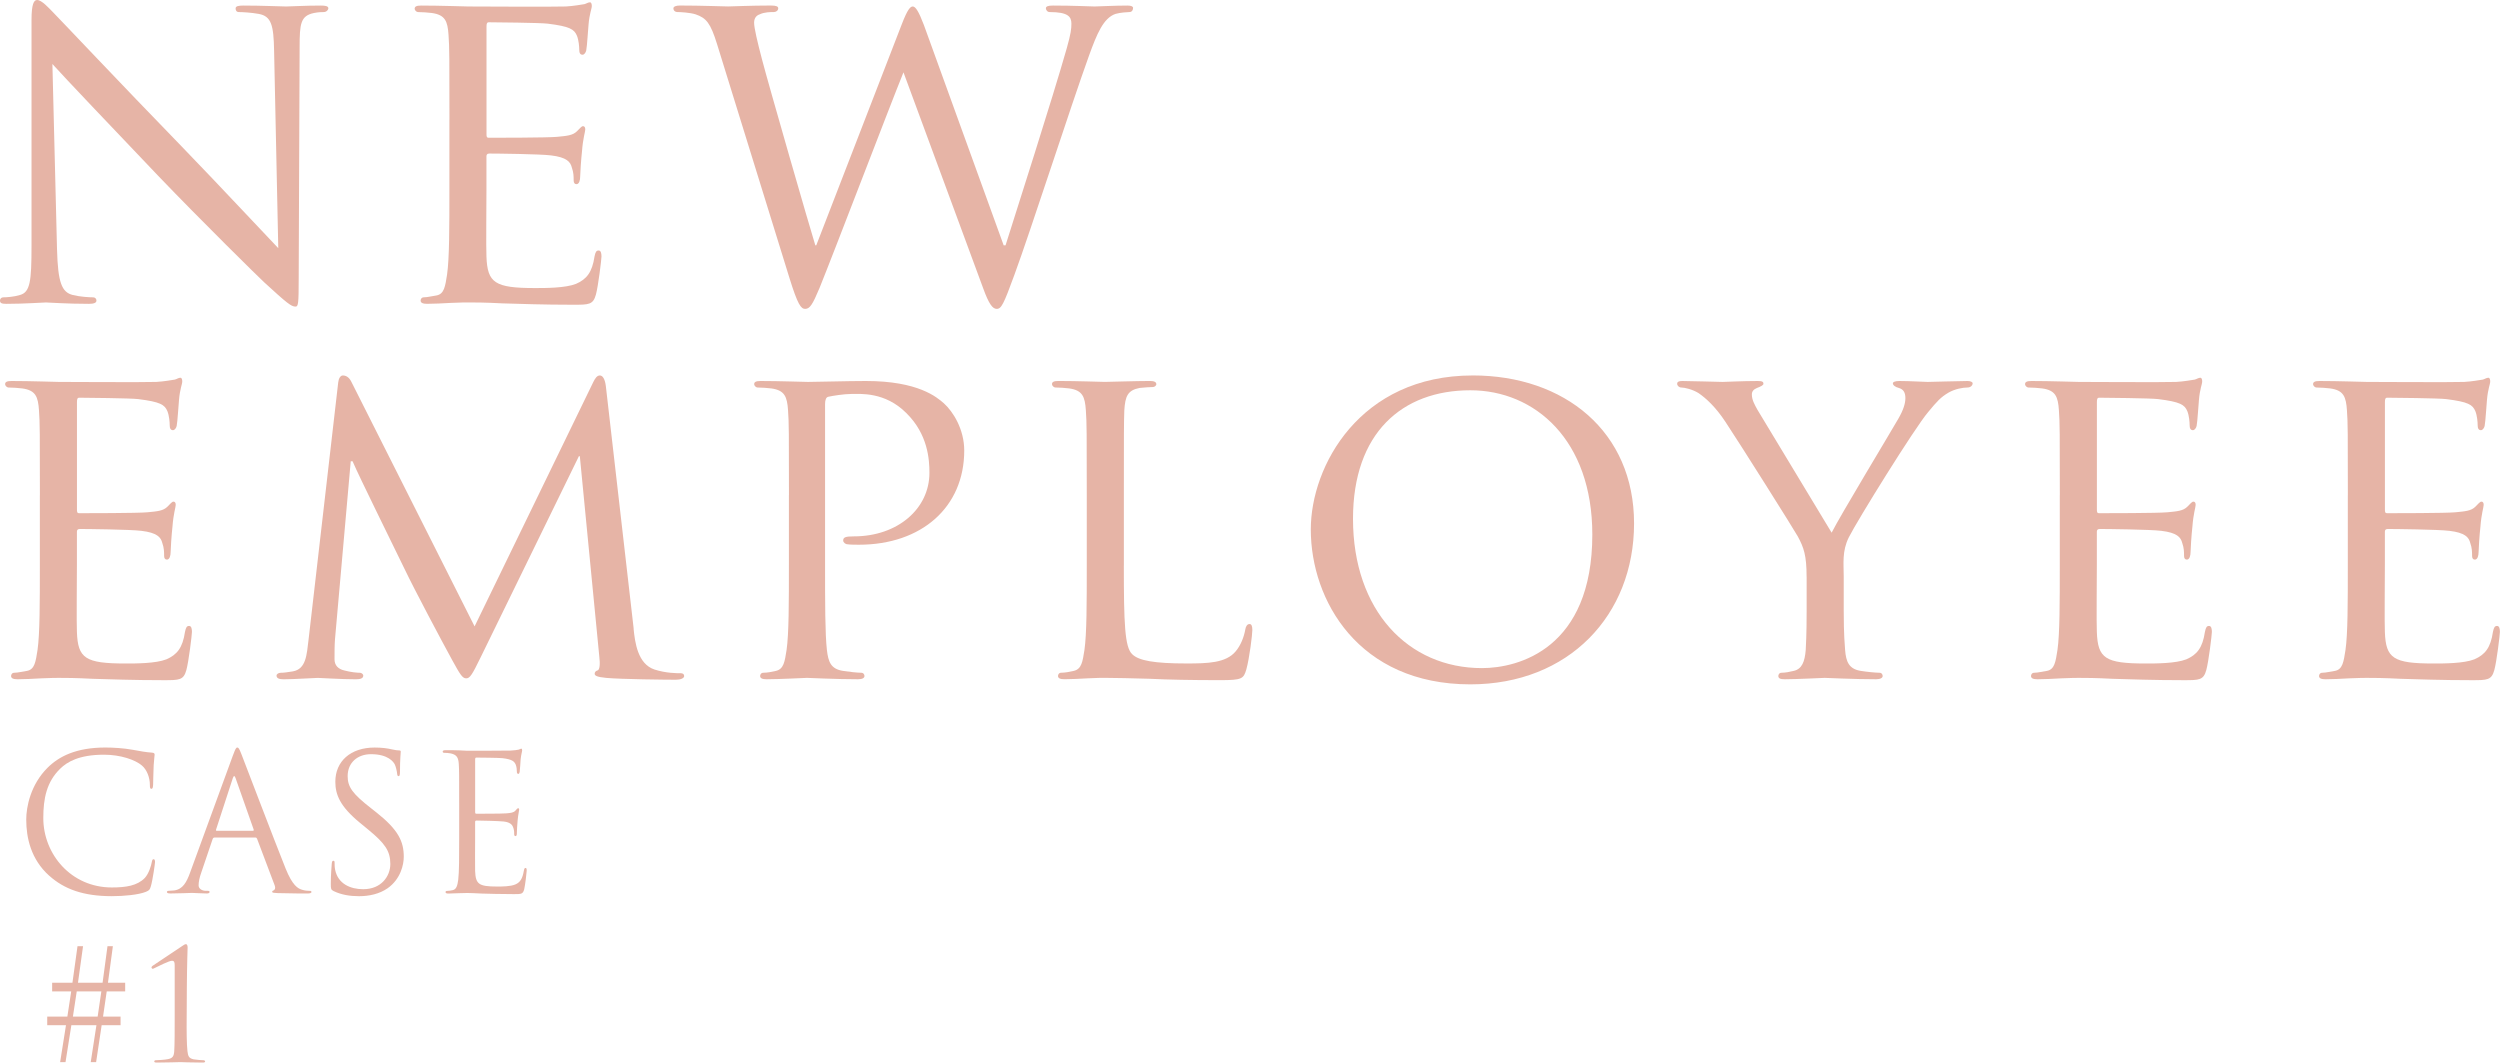 <?xml version="1.0" encoding="UTF-8"?><svg id="_レイヤー_2" xmlns="http://www.w3.org/2000/svg" viewBox="0 0 975.59 414.65"><defs><style>.cls-1{fill:#e6b4a6;}</style></defs><g id="text"><path class="cls-1" d="M22.26,97.56c.36,12.67,1.81,16.47,6.15,17.56,2.9,.72,6.52,.91,7.96,.91,.72,0,1.27,.54,1.27,1.27,0,.9-1.09,1.27-2.9,1.27-9.05,0-15.38-.54-16.83-.54s-8.15,.54-15.39,.54c-1.63,0-2.53-.18-2.53-1.27,0-.72,.54-1.27,1.27-1.27,1.27,0,4.16-.18,6.52-.91,3.98-1.09,4.52-5.25,4.52-19.19V7.78c0-6.15,.91-7.78,2.17-7.78,1.81,0,4.53,3.08,6.15,4.71,2.53,2.53,25.7,27.15,50.32,52.49,15.75,16.29,32.76,34.57,37.65,39.64l-1.63-77.11c-.18-9.95-1.09-13.39-5.97-14.3-2.9-.54-6.52-.72-7.78-.72-1.09,0-1.27-.91-1.27-1.45,0-.91,1.27-1.09,3.08-1.09,7.24,0,14.84,.36,16.65,.36s7.06-.36,13.57-.36c1.63,0,2.9,.18,2.9,1.09,0,.54-.72,1.45-1.81,1.45-.72,0-1.99,0-3.8,.36-5.25,1.09-5.61,4.16-5.61,13.39l-.36,90.14c0,10.14-.18,11.04-1.27,11.04-1.63,0-3.26-1.27-12.13-9.41-1.63-1.45-24.62-24.07-41.45-41.63C43.26,49.23,25.34,30.41,20.45,24.98l1.81,72.58Z"/><path class="cls-1" d="M175.39,46.7c0-23.89,0-28.24-.36-33.12-.36-5.25-1.27-7.78-6.52-8.51-1.27-.18-3.98-.36-5.43-.36-.54,0-1.27-.72-1.27-1.27,0-.91,.72-1.27,2.53-1.27,7.24,0,17.56,.36,18.46,.36,1.09,0,34.39,.18,38.01,0,3.08-.18,5.97-.72,7.24-.91,.72-.18,1.45-.72,2.17-.72,.54,0,.72,.72,.72,1.45,0,1.09-.91,2.9-1.27,7.24-.18,1.45-.54,8.33-.91,10.14-.18,.72-.72,1.63-1.45,1.63-.91,0-1.27-.72-1.27-1.99,0-1.09-.18-3.62-.9-5.43-1.09-2.53-2.72-3.62-11.4-4.71-2.71-.36-21.18-.54-22.99-.54-.72,0-.9,.54-.9,1.63V52.13c0,1.09,0,1.63,.9,1.63,1.99,0,22.99,0,26.61-.36,3.8-.36,6.15-.54,7.78-2.17,1.09-1.09,1.81-1.99,2.35-1.99s.9,.36,.9,1.27-.9,3.44-1.27,8.51c-.36,3.08-.72,8.87-.72,9.95,0,1.27-.36,2.9-1.45,2.9-.72,0-1.09-.54-1.09-1.45,0-1.45,0-3.08-.72-5.07-.54-2.17-1.99-3.98-8.15-4.71-4.34-.54-21.36-.72-24.07-.72-.91,0-1.09,.54-1.09,1.09v12.85c0,5.25-.18,23.17,0,26.24,.36,10.32,3.26,12.31,19,12.31,4.16,0,11.76,0,15.93-1.63,4.16-1.81,6.33-4.52,7.24-10.68,.36-1.81,.72-2.35,1.63-2.35s1.09,1.27,1.09,2.35-1.27,11.58-2.17,14.84c-1.09,3.98-2.71,3.98-8.87,3.98-11.95,0-21.18-.36-27.69-.54-6.7-.36-10.86-.36-13.21-.36-.36,0-3.44,0-6.88,.18-3.08,.18-6.7,.36-9.23,.36-1.63,0-2.53-.36-2.53-1.27,0-.54,.36-1.27,1.27-1.27,1.45,0,3.44-.54,4.89-.72,3.08-.54,3.44-3.62,4.16-8.15,.91-6.33,.91-18.46,.91-33.3v-27.15Z"/><path class="cls-1" d="M391.68,95.75h.72c3.98-12.67,18.28-57.2,23.89-76.92,1.63-5.79,1.81-7.6,1.81-9.59,0-2.72-1.27-4.53-8.51-4.53-.91,0-1.45-.91-1.45-1.45,0-.72,.72-1.09,2.72-1.09,8.15,0,14.84,.36,16.29,.36,1.09,0,7.96-.36,12.85-.36,1.45,0,2.17,.36,2.17,.91,0,.72-.36,1.63-1.45,1.63-.54,0-3.62,.18-5.43,.72-4.71,1.63-7.24,7.78-10.32,16.29-7.06,19.55-22.81,68.42-29.14,85.61-4.16,11.4-5.07,13.21-6.88,13.21-1.63,0-3.08-1.99-5.25-7.96l-31.13-84.35c-5.43,13.39-26.97,69.87-32.76,84.16-2.72,6.52-3.8,8.15-5.61,8.15-1.63,0-2.9-1.63-6.15-12.13l-28.24-91.22c-2.53-8.15-4.16-10.14-8.33-11.58-2.17-.72-6.15-.91-7.24-.91-.72,0-1.45-.54-1.45-1.45,0-.72,1.09-1.09,2.53-1.09,8.33,0,17.19,.36,18.82,.36,1.45,0,8.69-.36,16.65-.36,2.17,0,2.9,.36,2.9,1.09,0,.91-.91,1.45-1.63,1.45-1.27,0-3.8,0-5.61,.91-1.09,.36-2.17,1.27-2.17,3.26s1.27,7.42,3.08,14.3c2.53,9.77,18.82,66.25,20.81,72.58h.36L351.86,9.59c2.35-6.15,3.44-7.06,4.34-7.06,1.09,0,2.35,1.99,4.34,7.24l31.13,85.97Z"/><path class="cls-1" d="M15.57,193.21c0-23.89,0-28.24-.36-33.12-.36-5.25-1.27-7.78-6.52-8.51-1.27-.18-3.98-.36-5.43-.36-.54,0-1.27-.72-1.27-1.27,0-.91,.72-1.27,2.53-1.27,7.24,0,17.56,.36,18.46,.36,1.09,0,34.39,.18,38.01,0,3.08-.18,5.97-.72,7.24-.91,.72-.18,1.45-.72,2.17-.72,.54,0,.72,.72,.72,1.45,0,1.09-.91,2.9-1.27,7.24-.18,1.45-.54,8.33-.91,10.14-.18,.72-.72,1.63-1.45,1.63-.91,0-1.27-.72-1.27-1.99,0-1.09-.18-3.62-.9-5.43-1.09-2.53-2.72-3.62-11.4-4.71-2.71-.36-21.18-.54-22.99-.54-.72,0-.9,.54-.9,1.63v41.81c0,1.09,0,1.63,.9,1.63,1.99,0,22.99,0,26.61-.36,3.8-.36,6.15-.54,7.78-2.17,1.09-1.09,1.81-1.99,2.35-1.99s.9,.36,.9,1.27-.9,3.44-1.27,8.51c-.36,3.08-.72,8.87-.72,9.95,0,1.27-.36,2.9-1.45,2.9-.72,0-1.09-.54-1.09-1.45,0-1.45,0-3.08-.72-5.07-.54-2.17-1.99-3.98-8.15-4.71-4.34-.54-21.36-.72-24.07-.72-.91,0-1.09,.54-1.09,1.09v12.85c0,5.25-.18,23.17,0,26.24,.36,10.32,3.26,12.31,19,12.31,4.16,0,11.76,0,15.93-1.63,4.16-1.81,6.33-4.52,7.24-10.68,.36-1.81,.72-2.35,1.63-2.35s1.09,1.27,1.09,2.35-1.27,11.58-2.17,14.84c-1.09,3.98-2.71,3.98-8.87,3.98-11.95,0-21.18-.36-27.69-.54-6.7-.36-10.86-.36-13.21-.36-.36,0-3.44,0-6.88,.18-3.08,.18-6.7,.36-9.23,.36-1.63,0-2.53-.36-2.53-1.27,0-.54,.36-1.27,1.27-1.27,1.45,0,3.44-.54,4.89-.72,3.08-.54,3.44-3.62,4.16-8.15,.91-6.33,.91-18.46,.91-33.3v-27.15Z"/><path class="cls-1" d="M247.25,245.34c.54,5.43,1.63,13.76,8.15,15.93,4.52,1.45,8.69,1.45,10.32,1.45,.72,0,1.27,.36,1.27,1.09,0,.9-1.45,1.45-3.26,1.45-3.62,0-21.36-.18-27.15-.72-3.8-.36-4.52-.91-4.52-1.63,0-.54,.36-1.09,1.09-1.27,.9-.18,1.09-2.53,.72-5.43l-7.6-78.19h-.36l-38.37,78.55c-3.26,6.7-4.16,8.15-5.61,8.15s-2.35-1.45-5.43-7.06c-4.16-7.6-14.66-27.33-18.64-35.66-4.71-9.77-17.56-35.66-20.27-41.99h-.72l-6.15,69.5c-.18,2.35-.18,5.25-.18,7.78,0,2.35,1.45,3.8,3.8,4.34,2.71,.72,5.07,.91,6.15,.91,.54,0,1.27,.54,1.27,1.09,0,1.09-1.09,1.45-2.9,1.45-5.97,0-13.58-.54-14.84-.54-1.45,0-9.05,.54-13.39,.54-1.63,0-2.72-.36-2.72-1.45,0-.54,.72-1.09,1.63-1.09,1.27,0,2.35-.18,4.71-.54,5.25-.91,5.43-6.52,6.15-12.31l11.58-100.45c.18-1.63,.9-2.72,1.81-2.72,1.09,0,2.35,.54,3.26,2.35l48.15,95.57,46.34-95.39c.72-1.45,1.45-2.53,2.53-2.53s1.99,1.27,2.35,4.16l10.86,94.66Z"/><path class="cls-1" d="M307.88,193.21c0-23.89,0-28.24-.36-33.12-.36-5.25-1.27-7.78-6.52-8.51-1.27-.18-3.98-.36-5.43-.36-.54,0-1.27-.72-1.27-1.27,0-.91,.72-1.27,2.53-1.27,7.24,0,17.19,.36,18.46,.36,3.44,0,15.38-.36,22.62-.36,20.45,0,27.69,6.33,30.41,8.69,3.62,3.26,7.96,10.14,7.96,18.46,0,22.08-16.65,36.74-41.09,36.74-.9,0-3.62,0-4.52-.18-.72,0-1.63-.72-1.63-1.45,0-1.27,.9-1.63,4.16-1.63,17.19,0,29.5-10.86,29.5-24.8,0-5.07-.54-15.02-9.05-23.35-8.33-8.33-17.92-7.42-21.54-7.42-2.72,0-7.24,.72-8.87,1.09-.9,.18-1.27,1.27-1.27,2.9v62.63c0,14.84,0,26.97,.72,33.3,.54,4.53,1.45,7.42,6.33,8.15,2.17,.36,5.61,.72,7.06,.72,.9,0,1.27,.72,1.27,1.27,0,.72-.72,1.27-2.53,1.27-8.69,0-19.19-.54-19.91-.54-.54,0-10.86,.54-15.75,.54-1.63,0-2.53-.36-2.53-1.27,0-.54,.36-1.27,1.27-1.27,1.45,0,3.44-.36,4.89-.72,3.08-.72,3.44-3.62,4.16-8.15,.91-6.33,.91-18.46,.91-33.3v-27.15Z"/><path class="cls-1" d="M438.56,220.72c0,22.62,.36,31.86,3.26,34.57,2.53,2.53,8.69,3.62,21.18,3.62,8.33,0,15.39-.18,19.19-4.71,1.99-2.35,3.26-5.61,3.8-8.69,.18-1.09,.72-1.99,1.63-1.99,.72,0,1.09,.72,1.09,2.35s-1.09,10.86-2.35,15.39c-1.09,3.62-1.63,4.16-10.14,4.16-11.4,0-20.27-.18-27.69-.54-7.24-.18-12.67-.36-17.38-.36-.72,0-3.44,0-6.52,.18-3.26,.18-6.7,.36-9.23,.36-1.63,0-2.53-.36-2.53-1.27,0-.54,.36-1.27,1.27-1.27,1.45,0,3.44-.36,4.89-.72,3.08-.72,3.44-3.62,4.16-8.15,.91-6.33,.91-18.46,.91-33.3v-27.15c0-23.89,0-28.24-.36-33.12-.36-5.25-1.27-7.78-6.52-8.51-1.27-.18-3.98-.36-5.43-.36-.54,0-1.27-.72-1.27-1.27,0-.91,.72-1.27,2.53-1.27,7.24,0,17.19,.36,18.1,.36,.72,0,12.67-.36,17.56-.36,1.63,0,2.53,.36,2.53,1.27,0,.54-.72,1.09-1.27,1.09-1.09,0-3.44,.18-5.25,.36-4.71,.9-5.61,3.26-5.97,8.69-.18,4.89-.18,9.23-.18,33.12v27.51Z"/><path class="cls-1" d="M574.68,146.51c35.84,0,62.99,21.9,62.99,57.74s-25.52,62.81-63.89,62.81c-43.62,0-62.26-32.76-62.26-60.45,0-24.8,19.19-60.09,63.17-60.09Zm3.62,114.21c14.3,0,43.08-7.6,43.08-52.13,0-36.92-22.44-56.29-47.6-56.29-26.61,0-45.79,16.65-45.79,50.14,0,35.84,21.54,58.28,50.32,58.28Z"/><path class="cls-1" d="M705,225.07c0-8.33-1.09-11.4-3.44-15.75-1.27-2.35-22.81-36.56-28.24-44.71-3.8-5.79-7.6-9.23-10.5-11.22-2.35-1.45-5.43-2.17-6.7-2.17-.91,0-1.63-.72-1.63-1.45s.54-1.09,1.99-1.09c3.08,0,15.02,.36,15.75,.36,1.09,0,7.6-.36,13.76-.36,1.81,0,2.17,.36,2.17,1.09,0,.54-1.09,1.09-2.53,1.63-1.27,.54-1.99,1.27-1.99,2.53,0,2.17,1.09,3.98,2.17,5.97l28.96,47.97c3.26-6.52,23.17-39.46,26.06-44.53,1.99-3.44,2.72-5.97,2.72-7.96,0-2.17-.72-3.44-2.53-3.98-1.45-.36-2.35-1.09-2.35-1.81,0-.54,.91-.91,2.53-.91,4.16,0,9.77,.36,11.04,.36,1.09,0,12.49-.36,15.57-.36,1.09,0,1.99,.36,1.99,.91,0,.72-.72,1.63-1.99,1.63-1.81,0-4.89,.54-7.42,1.99-3.08,1.81-4.52,3.44-7.96,7.6-5.25,6.15-27.69,42.35-30.95,48.87-2.71,5.43-1.99,10.32-1.99,15.39v13.21c0,2.53,0,9.05,.54,15.38,.36,4.53,1.45,7.42,6.15,8.15,2.17,.36,5.79,.72,7.24,.72,.91,0,1.27,.72,1.27,1.27,0,.72-.9,1.27-2.53,1.27-8.87,0-19.19-.54-20.09-.54-.72,0-10.86,.54-15.57,.54-1.81,0-2.53-.36-2.53-1.27,0-.54,.36-1.27,1.27-1.27,1.45,0,3.26-.36,4.71-.72,3.26-.72,4.34-3.62,4.71-8.15,.36-6.33,.36-12.85,.36-15.38v-13.21Z"/><path class="cls-1" d="M803.82,193.21c0-23.89,0-28.24-.36-33.12-.36-5.25-1.27-7.78-6.52-8.51-1.27-.18-3.98-.36-5.43-.36-.54,0-1.27-.72-1.27-1.27,0-.91,.72-1.27,2.53-1.27,7.24,0,17.56,.36,18.46,.36,1.09,0,34.39,.18,38.01,0,3.08-.18,5.97-.72,7.24-.91,.72-.18,1.45-.72,2.17-.72,.54,0,.72,.72,.72,1.45,0,1.09-.91,2.9-1.27,7.24-.18,1.45-.54,8.33-.91,10.14-.18,.72-.72,1.63-1.45,1.63-.91,0-1.27-.72-1.27-1.99,0-1.09-.18-3.62-.9-5.43-1.09-2.53-2.72-3.62-11.4-4.71-2.71-.36-21.18-.54-22.99-.54-.72,0-.9,.54-.9,1.63v41.81c0,1.09,0,1.63,.9,1.63,1.99,0,22.99,0,26.61-.36,3.8-.36,6.15-.54,7.78-2.17,1.09-1.09,1.81-1.99,2.35-1.99s.9,.36,.9,1.27-.9,3.44-1.27,8.51c-.36,3.08-.72,8.87-.72,9.95,0,1.27-.36,2.9-1.45,2.9-.72,0-1.09-.54-1.09-1.45,0-1.45,0-3.08-.72-5.07-.54-2.17-1.99-3.98-8.15-4.71-4.34-.54-21.36-.72-24.07-.72-.91,0-1.09,.54-1.09,1.09v12.85c0,5.25-.18,23.17,0,26.24,.36,10.32,3.26,12.31,19,12.31,4.16,0,11.76,0,15.93-1.63,4.16-1.81,6.33-4.52,7.24-10.68,.36-1.81,.72-2.35,1.63-2.35s1.09,1.27,1.09,2.35-1.27,11.58-2.17,14.84c-1.09,3.98-2.72,3.98-8.87,3.98-11.95,0-21.18-.36-27.69-.54-6.7-.36-10.86-.36-13.21-.36-.36,0-3.44,0-6.88,.18-3.08,.18-6.7,.36-9.23,.36-1.63,0-2.53-.36-2.53-1.27,0-.54,.36-1.27,1.27-1.27,1.45,0,3.44-.54,4.89-.72,3.08-.54,3.44-3.62,4.16-8.15,.91-6.33,.91-18.46,.91-33.3v-27.15Z"/><path class="cls-1" d="M916.22,193.21c0-23.89,0-28.24-.36-33.12-.36-5.25-1.27-7.78-6.52-8.51-1.27-.18-3.98-.36-5.43-.36-.54,0-1.27-.72-1.27-1.27,0-.91,.72-1.27,2.53-1.27,7.24,0,17.56,.36,18.46,.36,1.09,0,34.39,.18,38.01,0,3.08-.18,5.97-.72,7.24-.91,.72-.18,1.45-.72,2.17-.72,.54,0,.72,.72,.72,1.45,0,1.09-.91,2.9-1.27,7.24-.18,1.45-.54,8.33-.91,10.14-.18,.72-.72,1.63-1.45,1.63-.91,0-1.27-.72-1.27-1.99,0-1.09-.18-3.62-.9-5.43-1.09-2.53-2.72-3.62-11.4-4.71-2.71-.36-21.18-.54-22.99-.54-.72,0-.9,.54-.9,1.63v41.81c0,1.09,0,1.63,.9,1.63,1.99,0,22.99,0,26.61-.36,3.8-.36,6.15-.54,7.78-2.17,1.09-1.09,1.81-1.99,2.35-1.99s.9,.36,.9,1.27-.9,3.44-1.27,8.51c-.36,3.08-.72,8.87-.72,9.95,0,1.27-.36,2.9-1.45,2.9-.72,0-1.09-.54-1.09-1.45,0-1.45,0-3.08-.72-5.07-.54-2.17-1.99-3.98-8.15-4.71-4.34-.54-21.36-.72-24.07-.72-.91,0-1.09,.54-1.09,1.09v12.85c0,5.25-.18,23.17,0,26.24,.36,10.32,3.26,12.31,19,12.31,4.16,0,11.76,0,15.93-1.63,4.16-1.81,6.33-4.52,7.24-10.68,.36-1.81,.72-2.35,1.63-2.35s1.09,1.27,1.09,2.35-1.27,11.58-2.17,14.84c-1.09,3.98-2.71,3.98-8.87,3.98-11.95,0-21.18-.36-27.69-.54-6.7-.36-10.86-.36-13.21-.36-.36,0-3.44,0-6.88,.18-3.08,.18-6.7,.36-9.23,.36-1.63,0-2.53-.36-2.53-1.27,0-.54,.36-1.27,1.27-1.27,1.45,0,3.44-.54,4.89-.72,3.08-.54,3.44-3.62,4.16-8.15,.91-6.33,.91-18.46,.91-33.3v-27.15Z"/><path class="cls-1" d="M19.2,341.74c-7.18-6.44-8.96-14.88-8.96-21.91,0-4.96,1.7-13.62,8.29-20.2,4.44-4.44,11.17-7.92,22.57-7.92,2.96,0,7.1,.22,10.73,.89,2.81,.52,5.18,.96,7.55,1.11,.81,.07,.96,.37,.96,.81,0,.59-.22,1.48-.37,4.14-.15,2.44-.15,6.51-.22,7.62s-.22,1.55-.67,1.55c-.52,0-.59-.52-.59-1.55,0-2.89-1.18-5.92-3.11-7.55-2.59-2.22-8.29-4.22-14.8-4.22-9.84,0-14.43,2.89-17.02,5.4-5.4,5.18-6.66,11.77-6.66,19.32,0,14.14,10.88,27.09,26.72,27.09,5.55,0,9.92-.67,12.88-3.7,1.55-1.63,2.52-4.88,2.74-6.22,.15-.81,.3-1.11,.74-1.11,.37,0,.52,.52,.52,1.11,0,.52-.89,6.96-1.63,9.47-.44,1.41-.59,1.55-1.92,2.15-2.96,1.18-8.58,1.7-13.32,1.7-11.1,0-18.58-2.74-24.42-7.99Z"/><path class="cls-1" d="M90.98,294.6c.89-2.44,1.18-2.89,1.63-2.89s.74,.37,1.63,2.66c1.11,2.81,12.73,33.38,17.24,44.62,2.66,6.59,4.81,7.77,6.36,8.21,1.11,.37,2.22,.44,2.96,.44,.44,0,.74,.07,.74,.44,0,.44-.67,.59-1.48,.59-1.11,0-6.51,0-11.62-.15-1.41-.07-2.22-.07-2.22-.52,0-.3,.22-.44,.52-.52,.44-.15,.89-.81,.44-2l-6.88-18.21c-.15-.3-.3-.44-.67-.44h-15.91c-.37,0-.59,.22-.74,.59l-4.44,13.1c-.67,1.85-1.04,3.63-1.04,4.96,0,1.48,1.55,2.15,2.81,2.15h.74c.52,0,.74,.15,.74,.44,0,.44-.44,.59-1.11,.59-1.78,0-4.96-.22-5.77-.22s-4.88,.22-8.36,.22c-.96,0-1.41-.15-1.41-.59,0-.3,.3-.44,.67-.44,.52,0,1.55-.07,2.15-.15,3.4-.44,4.88-3.26,6.22-6.96l16.8-45.96Zm7.7,29.6c.37,0,.37-.22,.3-.52l-7.03-19.98c-.37-1.11-.74-1.11-1.11,0l-6.51,19.98c-.15,.37,0,.52,.22,.52h14.14Z"/><path class="cls-1" d="M130.2,347.73c-1.04-.52-1.11-.81-1.11-2.81,0-3.7,.3-6.66,.37-7.84,.07-.81,.22-1.18,.59-1.18,.44,0,.52,.22,.52,.81,0,.67,0,1.7,.22,2.74,1.11,5.48,5.99,7.55,10.95,7.55,7.1,0,10.58-5.11,10.58-9.84,0-5.11-2.15-8.07-8.51-13.32l-3.33-2.74c-7.84-6.44-9.62-11.03-9.62-16.06,0-7.92,5.92-13.32,15.32-13.32,2.89,0,5.03,.3,6.88,.74,1.41,.3,2,.37,2.59,.37s.74,.15,.74,.52-.3,2.81-.3,7.84c0,1.18-.15,1.7-.52,1.7-.44,0-.52-.37-.59-.96-.07-.89-.52-2.89-.96-3.7-.44-.81-2.44-3.92-9.25-3.92-5.11,0-9.1,3.18-9.1,8.58,0,4.22,1.92,6.88,9.03,12.43l2.07,1.63c8.73,6.88,10.8,11.47,10.8,17.39,0,3.03-1.18,8.66-6.29,12.28-3.18,2.22-7.18,3.11-11.17,3.11-3.48,0-6.88-.52-9.92-2Z"/><path class="cls-1" d="M179.19,314.21c0-11.54,0-13.62-.15-15.99-.15-2.52-.74-3.7-3.18-4.22-.59-.15-1.85-.22-2.52-.22-.3,0-.59-.15-.59-.44,0-.44,.37-.59,1.18-.59,1.7,0,3.7,0,5.33,.07l3.03,.15c.52,0,15.25,0,16.95-.07,1.41-.07,2.59-.22,3.18-.37,.37-.07,.67-.37,1.04-.37,.22,0,.3,.3,.3,.67,0,.52-.37,1.41-.59,3.48-.07,.74-.22,4-.37,4.88-.07,.37-.22,.81-.52,.81-.44,0-.59-.37-.59-.96,0-.52-.07-1.78-.44-2.66-.52-1.18-1.26-2.07-5.25-2.52-1.26-.15-9.33-.22-10.14-.22-.3,0-.44,.22-.44,.74v20.43c0,.52,.07,.74,.44,.74,.96,0,10.06,0,11.77-.15,1.78-.15,2.81-.3,3.48-1.04,.52-.59,.81-.96,1.11-.96,.22,0,.37,.15,.37,.59s-.37,1.7-.59,4.14c-.15,1.48-.3,4.22-.3,4.74,0,.59,0,1.41-.52,1.41-.37,0-.52-.3-.52-.67,0-.74,0-1.48-.3-2.44-.3-1.04-.96-2.29-3.85-2.59-2-.22-9.32-.37-10.58-.37-.37,0-.52,.22-.52,.52v6.51c0,2.52-.07,11.1,0,12.65,.22,5.11,1.33,6.07,8.58,6.07,1.92,0,5.18,0,7.1-.81,1.92-.81,2.81-2.29,3.33-5.33,.15-.81,.3-1.11,.67-1.11,.44,0,.44,.59,.44,1.11,0,.59-.59,5.62-.96,7.18-.52,1.92-1.11,1.92-4,1.92-5.55,0-9.62-.15-12.51-.22-2.89-.15-4.66-.22-5.77-.22-.15,0-1.41,0-2.96,.07-1.48,0-3.18,.15-4.29,.15-.81,0-1.18-.15-1.18-.59,0-.22,.15-.44,.59-.44,.67,0,1.55-.15,2.22-.3,1.48-.3,1.85-1.92,2.15-4.07,.37-3.11,.37-8.95,.37-16.06v-13.02Z"/><path class="cls-1" d="M41.65,386.87l-1.44,9.84h6.84v3.36h-7.38l-2.16,14.4h-2.1l2.22-14.4h-9.78l-2.28,14.4h-2.1l2.28-14.4h-7.32v-3.36h7.86l1.5-9.84h-7.44v-3.36h7.92l1.98-14.28h2.16l-1.98,14.28h9.6l1.92-14.28h2.1l-1.92,14.28h6.72v3.36h-7.2Zm-11.7,0l-1.5,9.84h9.66l1.44-9.84h-9.6Z"/><path class="cls-1" d="M72.85,396.41c-.06,6,0,11.16,.3,13.8,.24,1.86,.48,2.76,2.4,3.18,.9,.18,3.42,.36,3.96,.36,.24,0,.54,.24,.54,.48,0,.3-.3,.42-1.02,.42-4.5,0-8.34-.18-8.64-.18s-5.34,.18-9.18,.18c-.66,0-1.02-.12-1.02-.42,0-.24,.24-.48,.48-.48,.72,0,3.66-.18,4.8-.42,1.98-.36,2.4-1.26,2.52-3.12,.18-2.64,.18-7.8,.18-13.8v-19.62c0-1.2-.12-1.86-1.08-1.86-1.14,0-5.34,2.16-6.84,2.88-.3,.18-.48,.24-.72,.24-.18,0-.42-.3-.42-.54,0-.18,.18-.42,.42-.6l11.58-7.74c.54-.36,1.02-.72,1.44-.72,.48,0,.66,.66,.66,1.26,0,.48-.24,6.42-.3,15.6l-.06,11.1Z"/></g></svg>